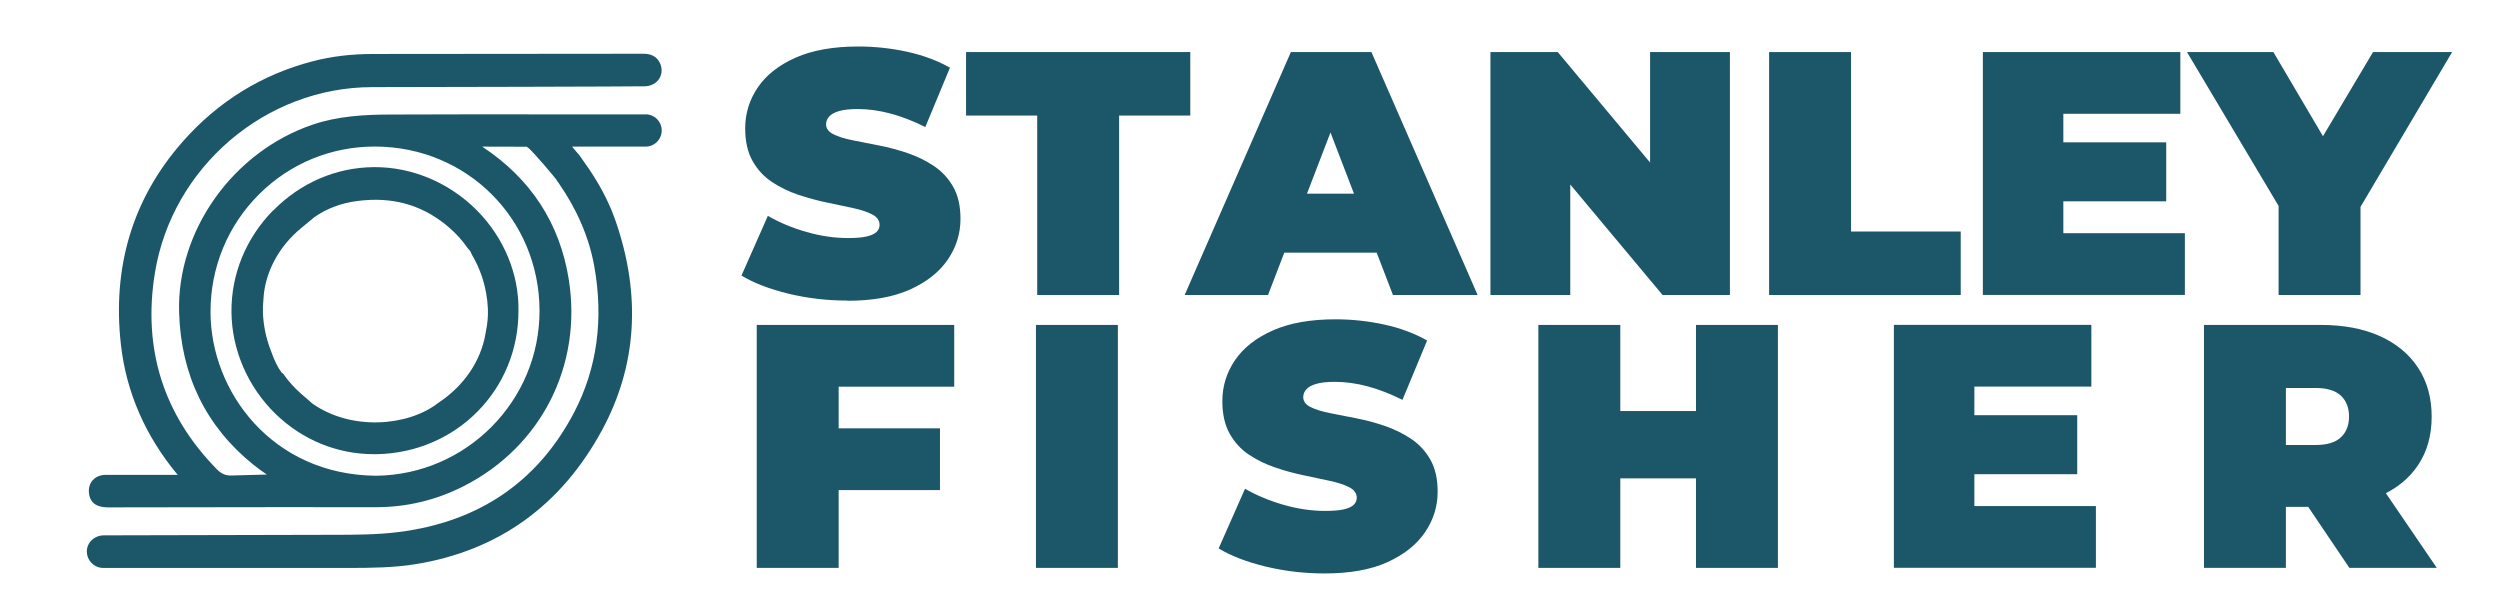 <?xml version="1.0" encoding="UTF-8"?>
<svg xmlns="http://www.w3.org/2000/svg" version="1.1" viewBox="0 0 417.78 102.91">
  <defs>
    <style>
      .cls-1 {
        fill: #1c5769;
      }
    </style>
  </defs>
  <!-- Generator: Adobe Illustrator 28.6.0, SVG Export Plug-In . SVG Version: 1.2.0 Build 709)  -->
  <g>
    <g id="Layer_1">
      <g>
        <path class="cls-1" d="M45.64,35.16c-4.54,4.63-7.01,10.66-6.96,16.98.05,6.32,2.74,12.52,7.36,17.02,4.47,4.35,10.3,6.74,16.46,6.74.14,0,.29,0,.44,0,13.34-.24,23.75-10.79,23.7-24,.1-6.09-2.43-12.19-6.93-16.73-4.61-4.65-10.89-7.3-17.25-7.24-6.29.05-12.26,2.62-16.8,7.25ZM52.46,36.34c2.14-1.5,4.56-2.41,7.32-2.76,5.67-.72,10.49.57,14.72,3.98l.59.5c1.15.99,2.19,2.14,3.08,3.43l.17.19c.12.1.22.24.3.41l.24.51c.67,1.13,1.23,2.35,1.66,3.63l.06.19c.54,1.66.85,3.4.93,5.15.05,1.22-.05,2.47-.32,3.73l-.03.18c-.02.1-.03.2-.06.29v.05c-.77,4.51-3.6,8.68-7.84,11.48-5.15,4.03-14.67,4.67-21.06.15l-1.9-1.65c-1.08-.94-2.06-2.02-2.9-3.21l-.15-.2-.18-.09c-.69-.92-1.23-2.02-1.78-3.59-.81-2.03-1.27-4.16-1.37-6.35-.03-.72,0-1.47.08-2.3.22-4.48,2.53-8.85,6.35-11.98l2.1-1.73h-.02Z"/>
        <path class="cls-1" d="M107.87,19.12h-12.44c-9.93-.02-20.21-.03-30.31.02-4.17.02-8.6.24-12.85,1.68-13.33,4.52-22.73,17.71-22.34,31.36.3,10.53,4.49,19.1,12.43,25.49.71.57,1.45,1.1,2.22,1.63-.46,0-5.07.15-5.81.16-1.05.05-1.79-.28-2.53-1.04-8.94-9.1-12.42-20.15-10.35-32.84,2.88-17.66,18.49-31,36.29-31.02,9.54-.01,43.44-.09,45.59-.14,1.05-.02,1.97-.53,2.45-1.36.46-.8.46-1.8-.01-2.67-.78-1.42-2.18-1.43-3.1-1.41h-.15c-14.86,0-29.71.02-44.57.04-3.65,0-6.92.39-10.02,1.19-8.56,2.2-15.92,6.73-21.85,13.47-8.35,9.48-11.81,20.94-10.3,34.04.91,7.89,4.09,15.17,9.47,21.63,0,0-8.98,0-11.95,0-1.21,0-1.9.5-2.26.91-.5.57-.71,1.32-.61,2.19.28,2.34,2.47,2.31,3.2,2.34l13.34-.02c10.47-.02,20.95-.03,31.42-.01,5.14,0,10.07-1.18,14.7-3.54,12.9-6.58,19.78-20.11,17.53-34.45-1.48-9.42-6.35-16.91-14.48-22.27,2.48,0,4.97,0,7.45.02.04.03.13.08.28.21.94.8,4.2,4.66,4.65,5.27.1.2.22.36.31.47l.08.11c3.09,4.44,5.09,9.11,5.95,13.87,1.6,8.87.48,17.07-3.31,24.37-6.05,11.64-15.93,18.4-29.38,20.09-3.59.45-7.32.46-10.94.46-.91,0-38.33.09-38.33.09-1.52,0-2.83,1.17-2.83,2.69s1.24,2.76,2.76,2.76h41.12c3.62-.01,7.36-.04,10.99-.62,13.88-2.24,24.38-9.78,31.23-22.42,5.79-10.7,6.57-22.42,2.3-34.84-1.17-3.42-2.96-6.75-5.41-10.12-.52-.83-1.14-1.53-1.6-2.04l-.29-.37h12.27c1.49,0,2.7-1.21,2.7-2.7s-1.21-2.7-2.7-2.7ZM90.16,51.9c.04,15.08-12.23,27.46-27.34,27.6-17.31-.15-27.65-14.05-27.64-27.41,0-7.46,2.9-14.44,8.15-19.66,5.16-5.12,12-7.94,19.28-7.94.06,0,.11,0,.17,0,15.31.09,27.34,12.13,27.38,27.41Z"/>
      </g>
      <g>
        <path class="cls-1" d="M141.6,50.23c-3.4,0-6.69-.39-9.86-1.16-3.17-.77-5.78-1.78-7.83-3.02l4.41-9.98c1.93,1.12,4.09,2.02,6.47,2.7,2.38.68,4.69,1.01,6.93,1.01,1.31,0,2.35-.09,3.1-.26s1.3-.43,1.65-.75.52-.73.52-1.19c0-.73-.41-1.31-1.22-1.74-.81-.42-1.88-.78-3.22-1.07s-2.79-.6-4.38-.93c-1.59-.33-3.18-.76-4.79-1.3-1.61-.54-3.07-1.26-4.41-2.15-1.33-.89-2.41-2.06-3.22-3.51s-1.22-3.26-1.22-5.42c0-2.51.71-4.8,2.12-6.87,1.41-2.07,3.52-3.72,6.32-4.96,2.8-1.24,6.29-1.86,10.47-1.86,2.75,0,5.45.29,8.12.87,2.67.58,5.06,1.47,7.19,2.67l-4.12,9.92c-2.01-1.01-3.96-1.76-5.83-2.26-1.88-.5-3.7-.75-5.48-.75-1.31,0-2.36.12-3.13.35-.77.23-1.32.54-1.65.93-.33.39-.49.81-.49,1.28,0,.7.41,1.25,1.22,1.65.81.41,1.88.75,3.22,1.01,1.33.27,2.8.56,4.41.87,1.6.31,3.2.74,4.79,1.28,1.59.54,3.04,1.26,4.38,2.15,1.33.89,2.41,2.05,3.22,3.48.81,1.43,1.22,3.21,1.22,5.34,0,2.47-.71,4.75-2.12,6.82-1.41,2.07-3.51,3.73-6.29,4.99-2.78,1.26-6.28,1.89-10.5,1.89Z"/>
        <path class="cls-1" d="M173.33,49.3v-29.99h-11.89v-10.61h37.47v10.61h-11.89v29.99h-13.69Z"/>
        <path class="cls-1" d="M197.97,49.3l17.75-40.6h13.46l17.75,40.6h-14.15l-13.11-34.1h5.34l-13.11,34.1h-13.92ZM208.53,42.22l3.48-9.86h18.68l3.48,9.86h-25.64Z"/>
        <path class="cls-1" d="M249.07,49.3V8.7h11.25l20.65,24.71h-5.22V8.7h13.34v40.6h-11.25l-20.65-24.71h5.22v24.71h-13.34Z"/>
        <path class="cls-1" d="M295.64,49.3V8.7h13.69v29.99h18.33v10.61h-32.02Z"/>
        <path class="cls-1" d="M344.82,38.97h20.3v10.32h-33.76V8.7h33v10.32h-19.55v19.95ZM343.9,23.78h18.1v9.86h-18.1v-9.86Z"/>
        <path class="cls-1" d="M380.78,49.3v-17.81l3.13,8.18-18.44-30.97h14.44l12.47,21.17h-8.41l12.59-21.17h13.22l-18.33,30.97,3.02-8.18v17.81h-13.69Z"/>
        <path class="cls-1" d="M140.15,94.9h-13.69v-40.6h33v10.32h-19.31v30.28ZM139.22,71.58h17.86v10.32h-17.86v-10.32Z"/>
        <path class="cls-1" d="M173.12,94.9v-40.6h13.69v40.6h-13.69Z"/>
        <path class="cls-1" d="M221.34,95.83c-3.4,0-6.69-.39-9.86-1.16-3.17-.77-5.78-1.78-7.83-3.02l4.41-9.98c1.93,1.12,4.09,2.02,6.47,2.7,2.38.68,4.69,1.01,6.93,1.01,1.31,0,2.35-.09,3.1-.26s1.3-.42,1.65-.75c.35-.33.52-.72.52-1.19,0-.73-.41-1.31-1.22-1.74-.81-.42-1.89-.78-3.22-1.07s-2.79-.6-4.38-.93c-1.59-.33-3.18-.76-4.79-1.31-1.6-.54-3.07-1.26-4.41-2.15-1.33-.89-2.41-2.06-3.22-3.51s-1.22-3.26-1.22-5.42c0-2.51.71-4.8,2.12-6.87,1.41-2.07,3.52-3.72,6.32-4.96,2.8-1.24,6.29-1.86,10.47-1.86,2.74,0,5.45.29,8.12.87s5.07,1.47,7.19,2.67l-4.12,9.92c-2.01-1-3.95-1.76-5.83-2.26-1.88-.5-3.7-.75-5.48-.75-1.32,0-2.36.12-3.13.35-.77.23-1.33.54-1.65.93-.33.39-.49.81-.49,1.28,0,.7.41,1.25,1.22,1.65.81.41,1.88.74,3.22,1.01s2.8.56,4.41.87c1.6.31,3.2.73,4.79,1.28,1.58.54,3.04,1.26,4.38,2.15,1.33.89,2.41,2.05,3.22,3.48.81,1.43,1.22,3.21,1.22,5.34,0,2.47-.71,4.75-2.12,6.81-1.41,2.07-3.51,3.73-6.29,4.99s-6.28,1.88-10.5,1.88Z"/>
        <path class="cls-1" d="M270.77,94.9h-13.69v-40.6h13.69v40.6ZM284.35,79.94h-14.5v-11.25h14.5v11.25ZM283.42,54.3h13.69v40.6h-13.69v-40.6Z"/>
        <path class="cls-1" d="M329.95,84.57h20.3v10.32h-33.76v-40.6h33v10.32h-19.55v19.95ZM329.03,69.38h18.1v9.86h-18.1v-9.86Z"/>
        <path class="cls-1" d="M368.31,94.9v-40.6h19.55c3.79,0,7.07.62,9.83,1.86,2.76,1.24,4.9,3.01,6.41,5.31,1.51,2.3,2.26,5.02,2.26,8.15s-.75,5.83-2.26,8.09-3.64,3.99-6.41,5.19-6.04,1.8-9.83,1.8h-11.95l6.09-5.63v15.83h-13.69ZM382,80.57l-6.09-6.21h11.08c1.89,0,3.3-.42,4.2-1.28.91-.85,1.36-2.01,1.36-3.48s-.46-2.63-1.36-3.48c-.91-.85-2.31-1.28-4.2-1.28h-11.08l6.09-6.21v21.92ZM392.61,94.9l-9.98-14.79h14.5l10.09,14.79h-14.62Z"/>
      </g>
    </g>
  </g>
</svg>
